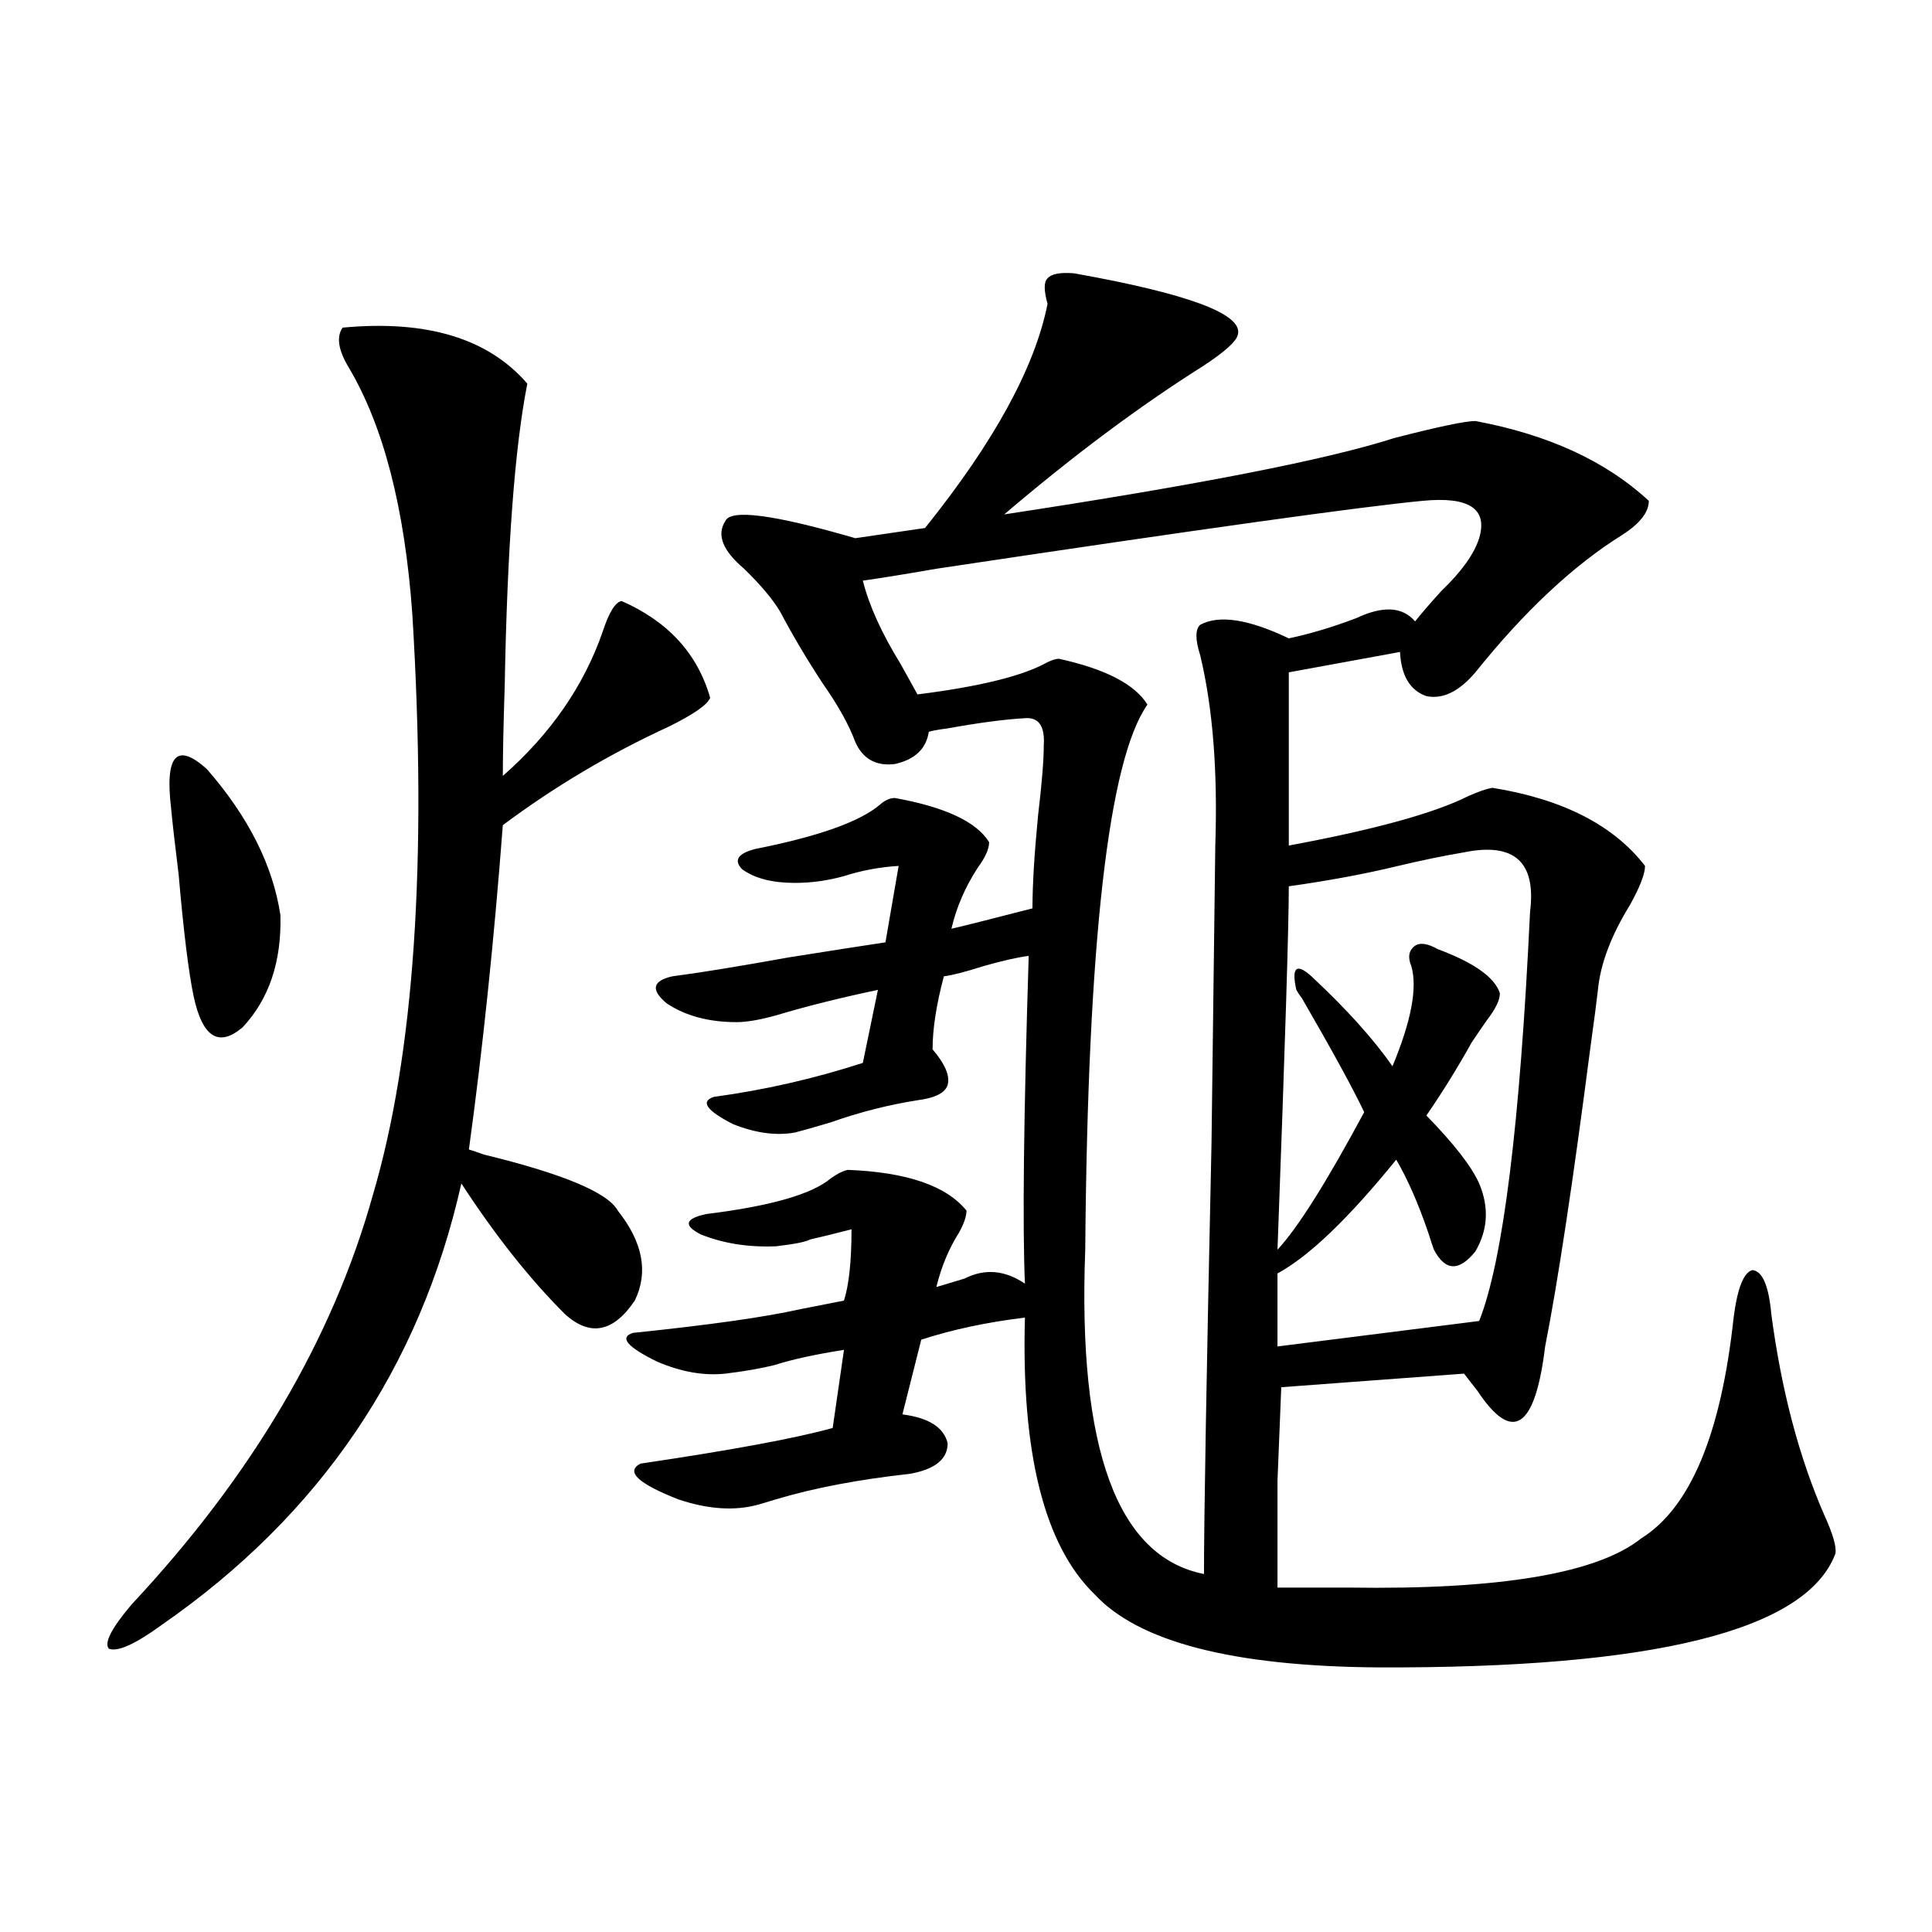 <?xml version="1.0" encoding="utf-8"?>
<!-- Generator: Adobe Illustrator 16.0.0, SVG Export Plug-In . SVG Version: 6.00 Build 0)  -->
<!DOCTYPE svg PUBLIC "-//W3C//DTD SVG 1.1//EN" "http://www.w3.org/Graphics/SVG/1.1/DTD/svg11.dtd">
<svg version="1.1" id="图层_1" xmlns="http://www.w3.org/2000/svg" xmlns:xlink="http://www.w3.org/1999/xlink" x="0px" y="0px"
	 width="1000px" height="1000px" viewBox="0 0 1000 1000" enable-background="new 0 0 1000 1000" xml:space="preserve">
<path d="M177.337,169.582c43.566-4.092,75.44,5.576,95.607,29.004c-6.509,32.822-10.411,84.966-11.707,156.445
	c-0.655,19.927-0.976,35.459-0.976,46.582c24.71-21.67,41.95-46.582,51.706-74.707c3.247-9.956,6.494-15.229,9.756-15.82
	c24.055,10.547,39.344,27.246,45.853,50.098c-1.311,3.516-8.46,8.501-21.463,14.941c-30.578,14.063-59.19,31.064-85.852,50.977
	c-4.558,59.766-10.411,115.728-17.561,167.871c1.951,0.591,4.543,1.47,7.805,2.637c40.975,9.971,64.054,19.639,69.267,29.004
	c13.003,16.411,15.93,31.943,8.78,46.582c-11.066,16.411-23.094,18.76-36.097,7.031c-18.216-18.154-36.097-40.718-53.657-67.676
	C217.336,708.063,165.63,784.24,83.681,841.066c-13.658,9.957-22.773,14.063-27.316,12.305c-2.606-2.938,1.296-10.547,11.707-22.852
	c62.438-66.797,104.053-137.397,124.875-211.816c21.463-72.646,28.292-172.842,20.487-300.586
	c-3.902-55.068-14.969-97.847-33.17-128.32C175.051,181.008,174.075,174.279,177.337,169.582z M88.559,418.313
	c-3.262-27.534,2.927-34.277,18.536-20.215c21.463,24.609,34.146,49.81,38.048,75.586c0.641,24.033-5.854,43.369-19.512,58.008
	c-12.362,10.547-20.822,5.273-25.365-15.82c-2.606-12.305-5.213-33.398-7.805-63.281C90.51,436.77,89.199,425.344,88.559,418.313z
	 M555.864,141.457c59.176,10.547,87.468,21.094,84.876,31.641c-0.655,3.516-6.829,9.092-18.536,16.699
	c-32.529,20.518-66.675,46.006-102.437,76.465c100.15-15.229,167.466-28.413,201.946-39.551c22.759-5.85,36.737-8.789,41.95-8.789
	c37.713,7.031,67.636,20.806,89.754,41.309c0,5.864-4.558,11.729-13.658,17.578c-25.365,15.82-50.73,39.551-76.096,71.191
	c-8.46,9.971-16.92,14.063-25.365,12.305c-8.46-2.925-13.018-10.547-13.658-22.852L667.081,348v89.648
	c44.222-8.198,75.12-16.699,92.681-25.488c5.198-2.334,9.421-3.804,12.683-4.395c36.417,5.864,62.758,19.336,79.022,40.43
	c0,4.106-2.606,10.85-7.805,20.215c-9.756,15.82-15.289,30.474-16.585,43.945c-0.655,5.864-1.951,15.82-3.902,29.883
	c-9.115,70.313-16.92,121.88-23.414,154.688c-5.213,42.778-16.92,50.4-35.121,22.852c-3.262-4.092-5.533-7.031-6.829-8.789
	l-94.632,7.031c-0.655,17.002-1.311,33.11-1.951,48.34c0,12.896,0,31.353,0,55.371H698.3c78.047,1.182,128.442-7.319,151.216-25.488
	c25.365-15.82,41.295-53.901,47.804-114.258c1.951-15.229,5.198-23.428,9.756-24.609c5.198,0.591,8.445,8.213,9.756,22.852
	c5.198,39.263,14.299,73.828,27.316,103.711c4.543,9.971,6.494,16.699,5.854,20.215c-14.969,39.84-93.991,59.464-237.067,58.887
	c-74.8-0.59-123.579-13.184-146.338-37.793c-26.021-25.186-38.048-72.949-36.097-143.262c-19.512,2.349-37.407,6.152-53.657,11.426
	l-9.756,38.672c13.658,1.758,21.463,6.743,23.414,14.941c0,8.213-6.509,13.486-19.512,15.82
	c-26.676,2.939-49.755,7.334-69.267,13.184c-3.902,1.182-6.829,2.061-8.78,2.637c-12.362,3.516-26.341,2.637-41.95-2.637
	c-20.822-8.198-27.316-14.351-19.512-18.457c47.469-7.031,80.639-13.184,99.51-18.457l5.854-40.43
	c-14.969,2.349-26.996,4.985-36.097,7.91c-7.164,1.758-15.609,3.228-25.365,4.395c-11.066,1.182-22.773-0.879-35.121-6.152
	c-15.609-7.607-19.847-12.593-12.683-14.941c39.664-4.092,68.611-8.198,86.827-12.305c9.101-1.758,16.585-3.213,22.438-4.395
	c2.592-8.198,3.902-20.503,3.902-36.914c-9.115,2.349-16.265,4.106-21.463,5.273c-1.951,1.182-7.805,2.349-17.561,3.516
	c-14.313,0.591-27.316-1.455-39.023-6.152c-9.115-4.683-8.14-8.198,2.927-10.547c33.17-4.092,54.633-10.244,64.389-18.457
	c3.247-2.334,6.174-3.804,8.78-4.395c30.563,1.182,51.051,8.213,61.462,21.094c0,2.939-1.311,6.743-3.902,11.426
	c-5.213,8.213-9.115,17.578-11.707,28.125c3.902-1.167,8.78-2.637,14.634-4.395c10.396-5.273,20.808-4.395,31.219,2.637
	c-1.311-29.883-0.655-86.421,1.951-169.629c-5.213,0.591-13.018,2.349-23.414,5.273c-9.115,2.939-15.944,4.697-20.487,5.273
	c-3.902,14.653-5.854,27.246-5.854,37.793c6.494,7.622,9.101,13.774,7.805,18.457c-1.311,4.106-6.509,6.743-15.609,7.91
	c-14.969,2.349-29.923,6.152-44.877,11.426c-7.805,2.349-13.993,4.106-18.536,5.273c-9.756,1.758-20.487,0.303-32.194-4.395
	c-13.658-7.031-16.92-11.714-9.756-14.063c26.006-3.516,51.706-9.365,77.071-17.578l7.805-37.793
	c-19.512,4.106-37.072,8.501-52.682,13.184c-8.46,2.349-15.289,3.516-20.487,3.516c-14.313,0-26.341-3.213-36.097-9.668
	c-8.46-7.031-7.484-11.714,2.927-14.063c13.658-1.758,33.49-4.971,59.511-9.668c22.104-3.516,39.023-6.152,50.73-7.91l6.829-39.551
	c-9.756,0.591-19.191,2.349-28.292,5.273c-8.46,2.349-16.92,3.516-25.365,3.516c-11.707,0-20.822-2.334-27.316-7.031
	c-4.558-4.683-2.286-8.198,6.829-10.547c32.515-6.44,53.978-14.063,64.389-22.852c2.592-2.334,5.198-3.516,7.805-3.516
	c26.006,4.697,42.271,12.305,48.779,22.852c0,3.516-1.951,7.91-5.854,13.184c-6.509,9.971-11.066,20.518-13.658,31.641
	c5.198-1.167,19.177-4.683,41.95-10.547c0-12.305,0.976-28.413,2.927-48.34c1.951-16.396,2.927-28.413,2.927-36.035
	c0.641-9.956-2.606-14.639-9.756-14.063c-10.411,0.591-23.749,2.349-39.999,5.273c-4.558,0.591-7.805,1.182-9.756,1.758
	c-1.311,8.789-7.164,14.365-17.561,16.699c-9.756,1.182-16.585-2.637-20.487-11.426c-3.262-8.789-8.78-18.745-16.585-29.883
	c-8.46-12.881-15.944-25.488-22.438-37.793c-3.902-6.44-10.091-13.76-18.536-21.973c-11.066-9.365-14.313-17.578-9.756-24.609
	c2.592-6.44,25.03-3.516,67.315,8.789l36.097-5.273c35.762-44.521,56.904-83.193,63.413-116.016c-1.951-7.031-1.951-11.426,0-13.184
	C544.157,141.76,548.7,140.881,555.864,141.457z M627.082,591.457l1.951-153.809c1.296-38.672-1.311-71.479-7.805-98.438
	c-2.606-8.198-2.606-13.472,0-15.82c9.756-5.273,25.03-2.925,45.853,7.031c11.052-2.334,22.759-5.85,35.121-10.547
	c13.658-6.44,23.734-5.85,30.243,1.758c3.247-4.092,7.805-9.365,13.658-15.82c10.396-9.956,16.905-19.033,19.512-27.246
	c4.543-15.229-5.213-21.67-29.268-19.336c-31.219,2.939-115.119,14.653-251.701,35.156c-16.92,2.939-29.603,4.985-38.048,6.152
	c3.247,12.896,9.756,27.246,19.512,43.066c3.902,7.031,6.829,12.305,8.78,15.82c32.515-4.092,54.953-9.668,67.315-16.699
	c2.592-1.167,4.543-1.758,5.854-1.758c24.055,5.273,39.344,13.184,45.853,23.73c-20.167,28.716-30.898,122.759-32.194,282.129
	c-3.902,103.135,16.585,159.082,61.462,167.871C623.18,785.407,624.476,710.988,627.082,591.457z M757.811,441.164
	c-10.411,1.758-21.798,4.106-34.146,7.031c-16.92,4.106-35.776,7.622-56.584,10.547c0,20.518-1.951,83.208-5.854,188.086
	c10.396-11.123,25.365-34.854,44.877-71.191c-5.854-12.305-16.585-31.929-32.194-58.887c-1.311-1.758-2.286-3.213-2.927-4.395
	c-1.311-5.85-1.311-9.365,0-10.547c1.296-1.167,3.902,0,7.805,3.516c18.201,17.002,32.194,32.52,41.95,46.582
	c9.756-23.428,13.003-40.718,9.756-51.855c-1.951-4.683-1.311-8.198,1.951-10.547c2.592-1.758,6.494-1.167,11.707,1.758
	c18.856,7.031,29.588,14.653,32.194,22.852c0,3.516-2.286,8.213-6.829,14.063c-3.262,4.697-5.854,8.501-7.805,11.426
	c-7.164,12.896-14.969,25.488-23.414,37.793c14.299,14.653,23.414,26.367,27.316,35.156c5.198,12.305,4.543,24.033-1.951,35.156
	c-8.46,10.547-15.609,10.259-21.463-0.879c-0.655-1.758-1.631-4.683-2.927-8.789c-5.213-15.229-10.731-27.822-16.585-37.793
	c-24.725,30.474-45.212,50.098-61.462,58.887v37.793l104.388-13.184c12.348-31.05,21.128-101.65,26.341-211.816
	C795.203,446.149,783.816,435.891,757.811,441.164z"/>
</svg>
